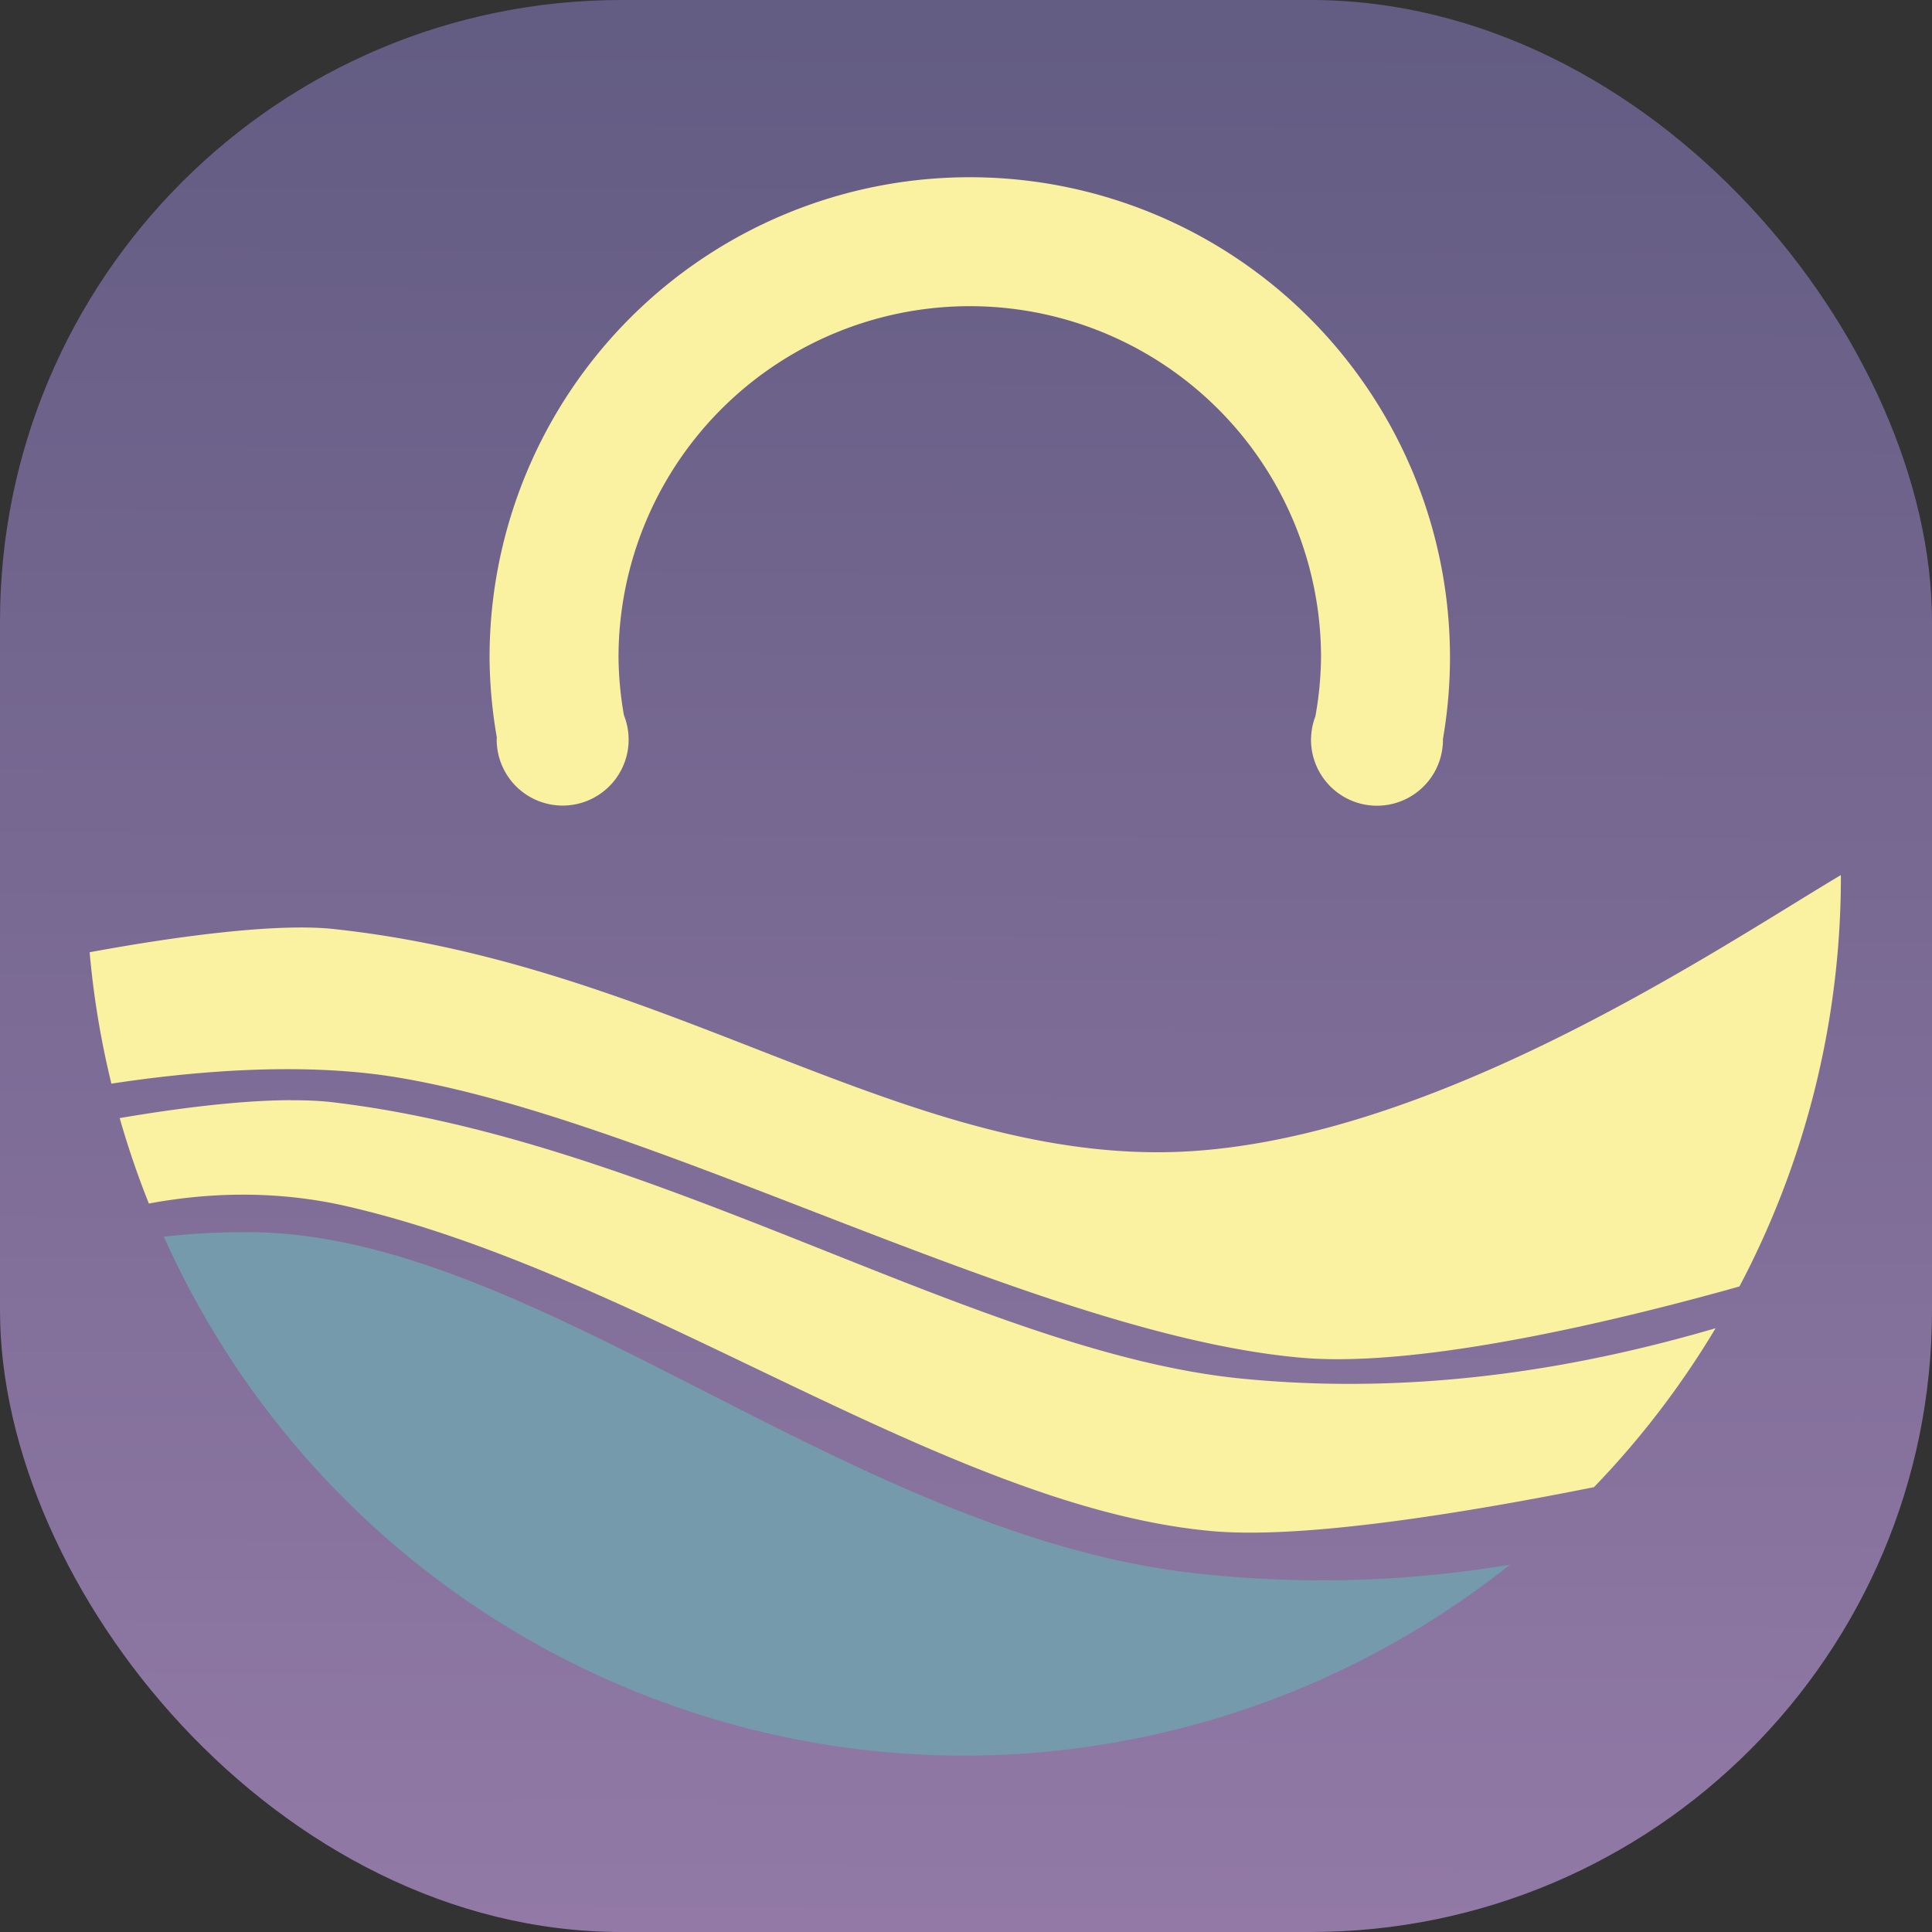 <?xml version="1.0" encoding="UTF-8" standalone="no"?>
<!-- Created with Inkscape (http://www.inkscape.org/) -->

<svg
   width="256"
   height="256"
   viewBox="0 0 67.733 67.733"
   version="1.1"
   id="svg1"
   xmlns:xlink="http://www.w3.org/1999/xlink"
   xmlns="http://www.w3.org/2000/svg"
   xmlns:svg="http://www.w3.org/2000/svg">
  <rect x="0" y="0" width="67.733" height="67.733" fill="#333333" stroke="none"/>
  <defs
     id="defs1">
    <linearGradient
       id="linearGradient1">
      <stop
         style="stop-color:#635c83;stop-opacity:1;"
         offset="0"
         id="stop1" />
      <stop
         style="stop-color:#937aa7;stop-opacity:1;"
         offset="1"
         id="stop2" />
    </linearGradient>
    <linearGradient
       xlink:href="#linearGradient1"
       id="linearGradient2"
       x1="31.514"
       y1="82.189"
       x2="31.262"
       y2="148.243"
       gradientUnits="userSpaceOnUse"
       gradientTransform="matrix(1.029,0,0,1.029,0.779,-83.564)" />
  </defs>
  <g
     id="layer1">
    <rect
       style="fill:url(#linearGradient2);fill-opacity:1;stroke:none;stroke-width:0.272"
       id="rect1"
       width="67.733"
       height="67.733"
       x="-1.110223e-16"
       y="0"
       rx="21.788"
       ry="21.788" />
    <g
       transform="matrix(2.298,0,0,2.298,-150.606,-545.459)"
       id="g1057">
      <g
         id="g1051"
         transform="matrix(1.23,0,0,1.23,-20.758,-57.282)" />
      <g
         id="g1110"
         transform="matrix(1.333,0,0,1.333,-24.869,-79.679)">
        <g
           id="g1043"
           transform="matrix(0.437,0,0,0.437,33.598,167.697)">
          <path
             id="path1037"
             transform="matrix(0.132,0,0,0.132,73.156,159.576)"
             d="m 231.5,42.252 a 95.277,95.277 0 0 0 -95.277,95.277 95.277,95.277 0 0 0 1.438,15.85 13.089,13.089 0 0 0 -0.021,0.453 13.089,13.089 0 0 0 13.088,13.088 13.089,13.089 0 0 0 13.09,-13.07 h 0.008 a 69.693,69.693 0 0 1 -0.01,-0.045 13.089,13.089 0 0 0 -0.93,-4.807 69.693,69.693 0 0 1 -1.078,-11.469 69.693,69.693 0 0 1 69.693,-69.693 69.693,69.693 0 0 1 69.693,69.693 69.693,69.693 0 0 1 -1.121,11.688 13.089,13.089 0 0 0 -0.857,4.443 69.693,69.693 0 0 1 -0.043,0.189 h 0.033 a 13.089,13.089 0 0 0 0,0.01 13.089,13.089 0 0 0 13.088,13.088 13.089,13.089 0 0 0 13.09,-13.088 13.089,13.089 0 0 0 -0.004,-0.131 95.277,95.277 0 0 0 1.398,-16.199 A 95.277,95.277 0 0 0 231.5,42.252 Z"
             style="opacity:1;fill:#faf2a1;fill-opacity:1;stroke:none;stroke-width:0.107;stroke-linecap:round;stroke-linejoin:round;stroke-miterlimit:4;stroke-dasharray:none;stroke-dashoffset:2.835;stroke-opacity:1;paint-order:markers stroke fill" />
        </g>
        <path
           style="fill:#faf2a1;fill-opacity:1;stroke:none;stroke-width:0.071px;stroke-linecap:butt;stroke-linejoin:miter;stroke-opacity:1"
           d="m 88.89,247.856 c -1.428,0.85 -4.853,3.184 -7.841,3.172 -3.033,-0.012 -5.685,-2.157 -9.41,-2.555 -0.683,-0.073 -1.88,0.098 -2.791,0.266 a 10.042,10.042 0 0 0 0.249,1.504 c 0.877,-0.134 2.145,-0.255 3.251,-0.075 3.006,0.489 7.338,2.948 10.371,3.212 1.412,0.123 3.766,-0.466 5.011,-0.816 a 10.042,10.042 0 0 0 1.161,-4.673 10.042,10.042 0 0 0 -0.001,-0.035 z"
           id="path1045" />
        <path
           style="fill:#faf2a1;fill-opacity:1;stroke:none;stroke-width:0.071px;stroke-linecap:butt;stroke-linejoin:miter;stroke-opacity:1"
           d="m 71.147,250.432 c -0.606,0.002 -1.344,0.101 -1.955,0.205 a 10.042,10.042 0 0 0 0.334,0.978 c 0.626,-0.117 1.416,-0.164 2.265,0.031 3.393,0.779 6.882,3.455 9.916,3.719 1.035,0.09 2.853,-0.203 4.358,-0.504 a 10.042,10.042 0 0 0 1.392,-1.819 c -1.401,0.41 -3.29,0.787 -5.421,0.577 -3.018,-0.296 -6.646,-2.714 -10.397,-3.162 -0.148,-0.018 -0.315,-0.025 -0.493,-0.024 z"
           id="path1047" />
        <path
           style="fill:#759aab;fill-opacity:1;stroke:none;stroke-width:0.071px;stroke-linecap:butt;stroke-linejoin:miter;stroke-opacity:1"
           d="m 70.648,251.943 c -0.293,-0.002 -0.621,0.014 -0.951,0.051 a 10.042,10.042 0 0 0 9.153,5.94 10.042,10.042 0 0 0 6.254,-2.186 c -1.027,0.172 -2.244,0.252 -3.623,0.096 -3.869,-0.439 -7.405,-3.751 -10.599,-3.896 -0.075,-0.004 -0.153,-0.005 -0.233,-0.006 z"
           id="path1049" />
      </g>
    </g>
  </g>
</svg>
